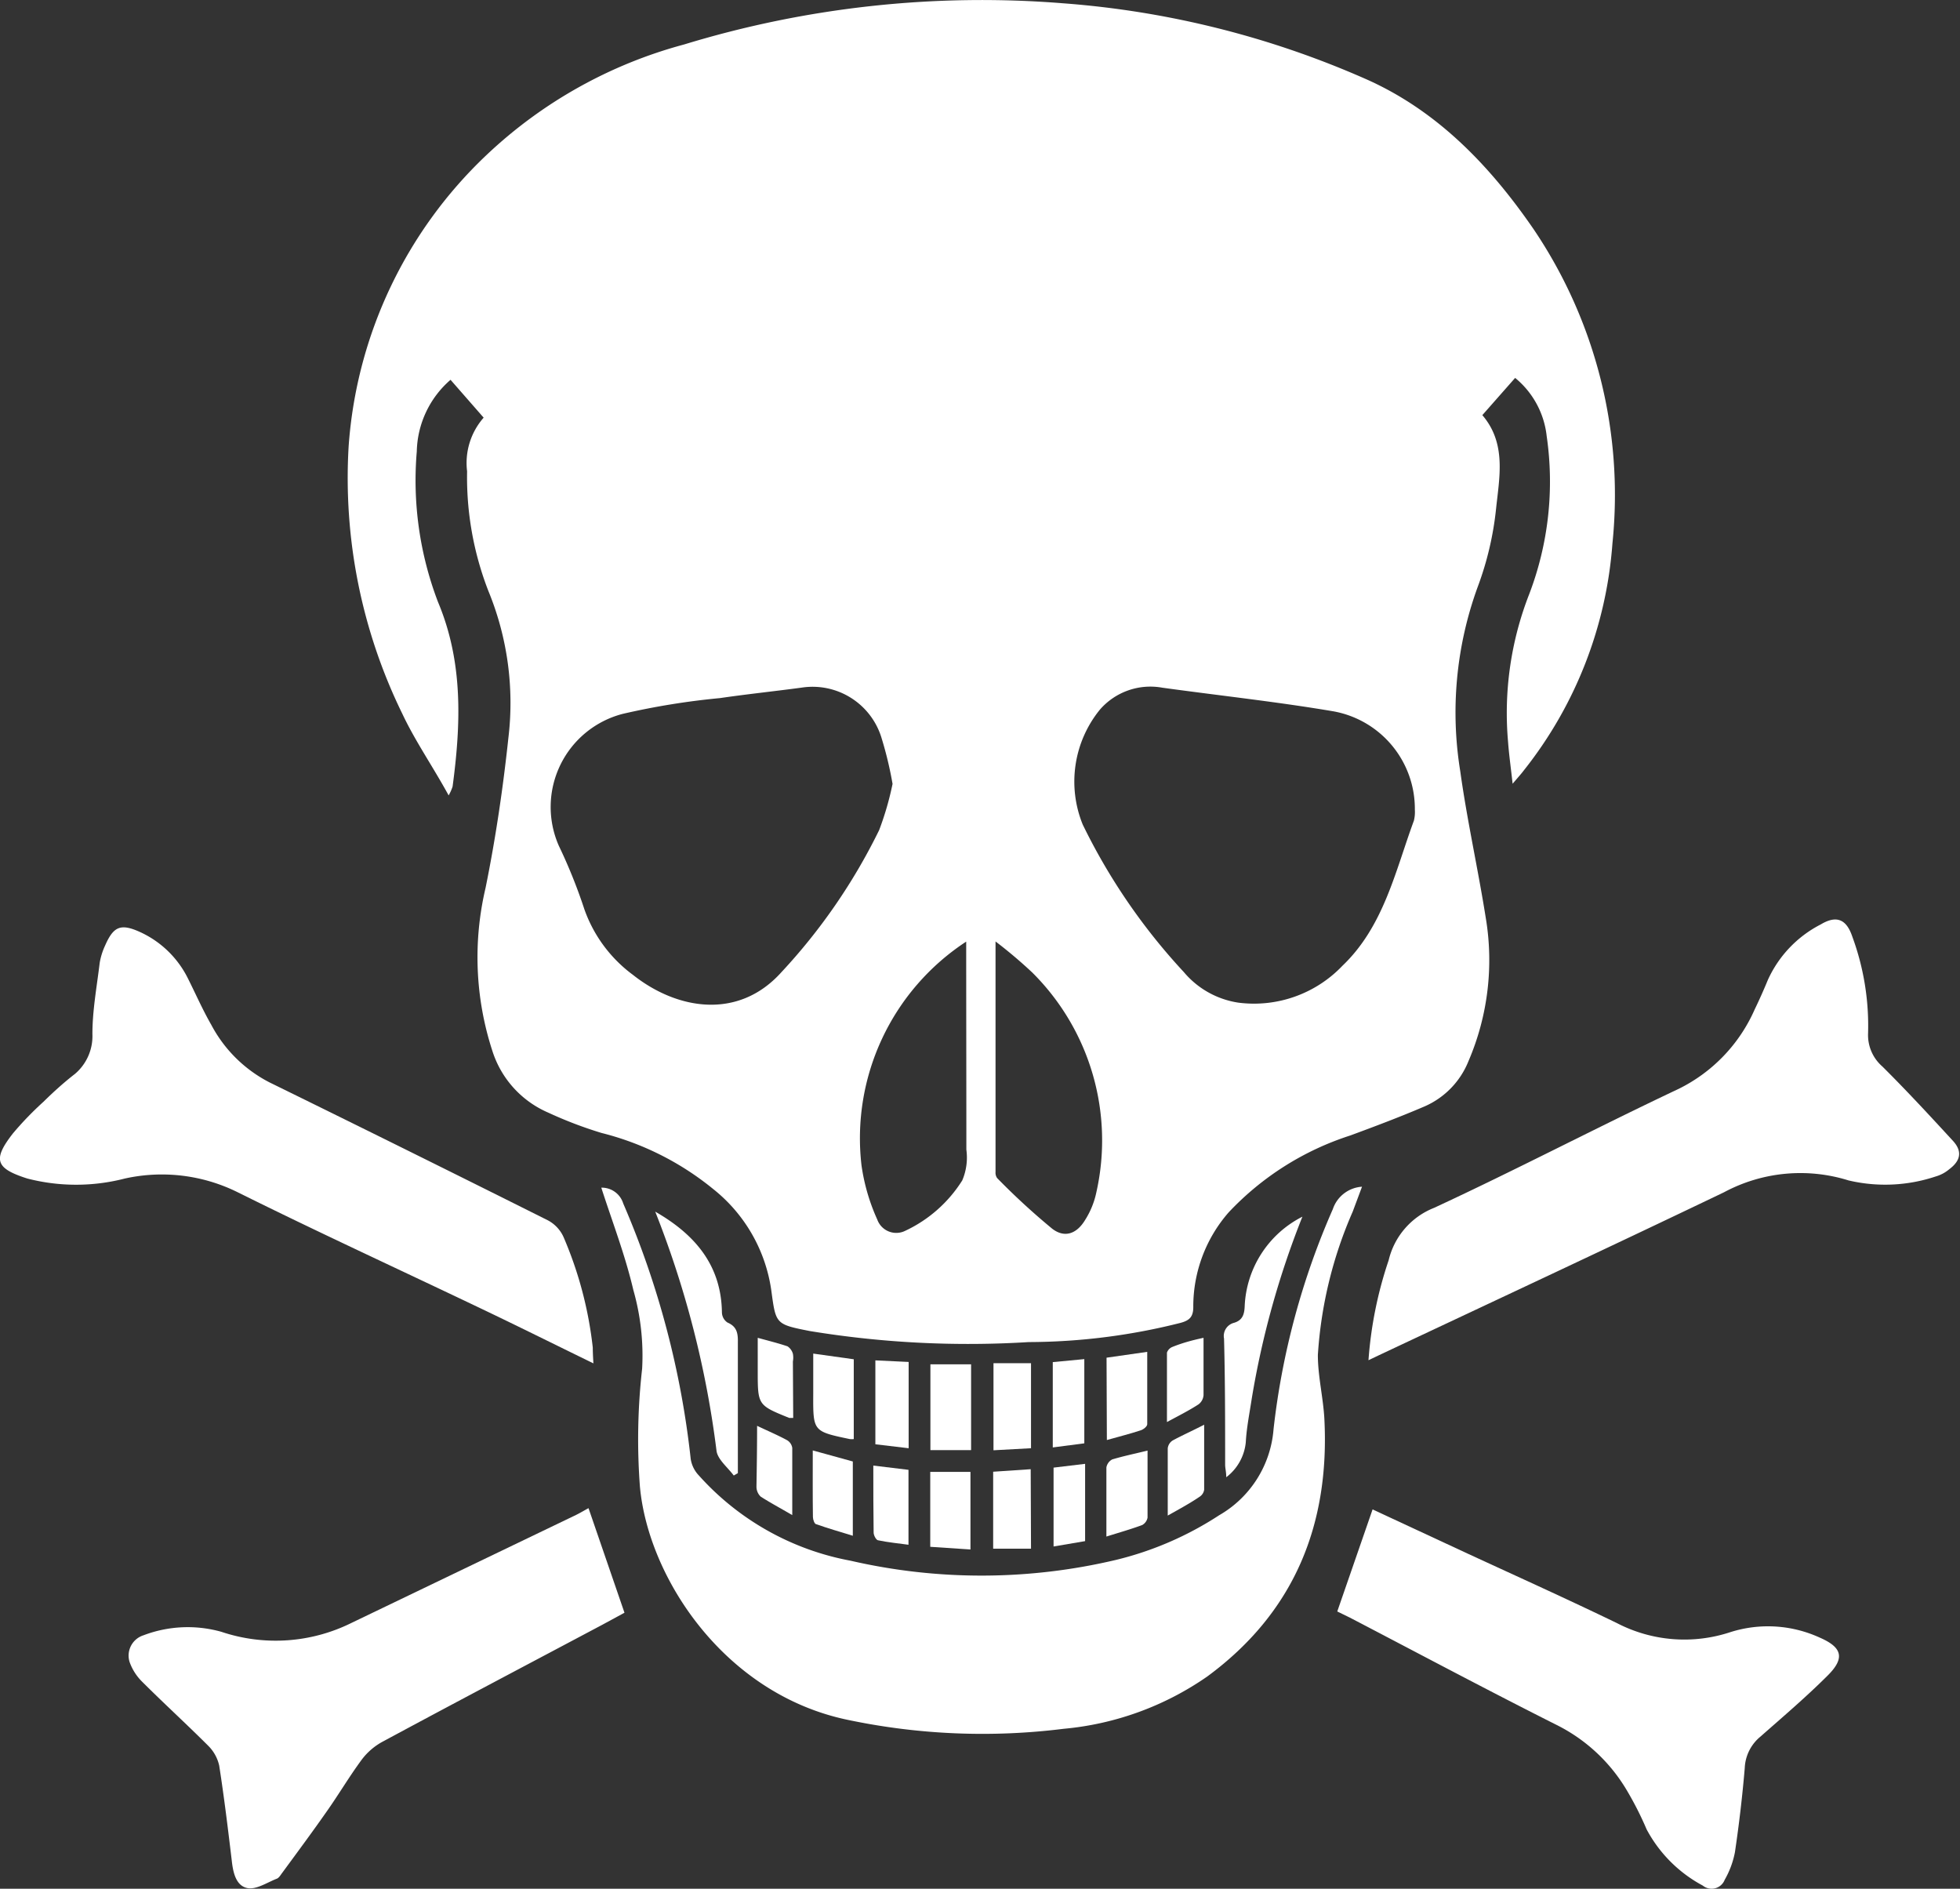 <svg xmlns="http://www.w3.org/2000/svg" viewBox="0 0 124.29 119.75"><rect x="0" y="0" width="124.29" height="119.75" fill="#333333" stroke="none"/><title>icon5</title><path d="M138.29,216.66l-2.1-2.4a6.18,6.18,0,0,0-2.14,4.54,21.6,21.6,0,0,0,1.35,9.56c1.6,3.81,1.45,7.73.92,11.69a3,3,0,0,1-.25.56c-1-1.83-2.12-3.44-2.93-5.16a34,34,0,0,1-3.41-17A28.14,28.14,0,0,1,138.48,200,29.25,29.25,0,0,1,151,193a64.62,64.62,0,0,1,24.05-2.61,58.25,58.25,0,0,1,19.11,4.77c4.57,2,7.93,5.51,10.71,9.55a30.08,30.08,0,0,1,5,19.92A26.2,26.2,0,0,1,204.27,239c-.18.24-.38.46-.73.87-.11-1-.23-1.84-.29-2.67a20.7,20.7,0,0,1,1.35-9.37,20,20,0,0,0,1.1-10,5.54,5.54,0,0,0-2-3.69l-2.08,2.36c1.54,1.8,1.08,3.93.87,5.94a20,20,0,0,1-1.16,4.94,23.22,23.22,0,0,0-1.11,11.7c.43,3.1,1.12,6.16,1.61,9.25a16.23,16.23,0,0,1-1.09,9.13,5.26,5.26,0,0,1-2.81,2.88c-1.54.66-3.11,1.25-4.68,1.83a18.26,18.26,0,0,0-7.72,4.88,9.07,9.07,0,0,0-2.24,6c0,.64-.26.85-.8,1a39.59,39.59,0,0,1-9.63,1.22,62.09,62.09,0,0,1-13.89-.7c-2.18-.43-2.15-.44-2.44-2.58a10,10,0,0,0-3.68-6.42,18.19,18.19,0,0,0-7.09-3.56,26.11,26.11,0,0,1-3.38-1.29,6.35,6.35,0,0,1-3.54-3.92,19.15,19.15,0,0,1-.43-10.32c.64-3.15,1.11-6.34,1.45-9.53a18.64,18.64,0,0,0-1.27-9.3,19.91,19.91,0,0,1-1.35-7.59A4.35,4.35,0,0,1,138.29,216.66Zm59.05,24.86a6.28,6.28,0,0,0-5.16-6.24c-3.6-.61-7.24-1-10.86-1.5a4.24,4.24,0,0,0-3.95,1.39,7.23,7.23,0,0,0-1.09,7.29,38.43,38.43,0,0,0,6.41,9.35,5.6,5.6,0,0,0,3.46,1.94,7.75,7.75,0,0,0,6.6-2.34c2.62-2.5,3.35-6,4.53-9.2A2.26,2.26,0,0,0,197.34,241.52Zm-33.12-1.64a23.45,23.45,0,0,0-.68-2.85,4.57,4.57,0,0,0-5.11-3.25c-1.71.23-3.44.41-5.15.66a47,47,0,0,0-6.17,1,6.1,6.1,0,0,0-4.05,8.37,33.31,33.31,0,0,1,1.61,4,8.81,8.81,0,0,0,3.09,4.18c2.79,2.21,6.68,2.88,9.42-.18a37.12,37.12,0,0,0,6.19-9A19,19,0,0,0,164.22,239.88Zm6.53,10c0,5,0,9.83,0,14.61a.59.59,0,0,0,.1.38,44.08,44.08,0,0,0,3.49,3.21c.79.61,1.56.33,2.09-.55a5.28,5.28,0,0,0,.71-1.74,15,15,0,0,0-4.06-13.95A29.84,29.84,0,0,0,170.75,249.87Zm-1.86,0a14.9,14.9,0,0,0-6.64,14.18,12.58,12.58,0,0,0,1,3.44,1.28,1.28,0,0,0,1.72.74,8.55,8.55,0,0,0,3.67-3.22,3.7,3.7,0,0,0,.26-1.95C168.9,258.72,168.89,254.38,168.89,249.87Z" transform="translate(-107.62 -190.18)" fill="#fff"></path><path d="M145.75,265.48a1.42,1.42,0,0,1,1.39,1,56.15,56.15,0,0,1,4.28,16.2,1.94,1.94,0,0,0,.52,1.05,17.09,17.09,0,0,0,9.61,5.4,37,37,0,0,0,16.84-.05,21,21,0,0,0,6.54-2.83,6.91,6.91,0,0,0,3.45-5.46,47.86,47.86,0,0,1,3.76-13.95,2.09,2.09,0,0,1,1.85-1.42L193.4,267a26.81,26.81,0,0,0-2.21,9.09c0,1.33.33,2.66.41,4,.36,6.74-1.9,12.32-7.42,16.38a18.94,18.94,0,0,1-9.12,3.32,41.48,41.48,0,0,1-13.69-.57c-7.81-1.63-12.64-9-13.17-14.78a39.79,39.79,0,0,1,.14-7.48,15.18,15.18,0,0,0-.56-5C147.26,269.74,146.45,267.65,145.75,265.48Z" transform="translate(-107.62 -190.18)" fill="#fff"></path><path d="M194.4,276.42a25.39,25.39,0,0,1,1.28-6.34,4.75,4.75,0,0,1,2.88-3.32c5.2-2.41,10.29-5.08,15.48-7.53a10.18,10.18,0,0,0,4.85-5.05c.3-.62.58-1.25.84-1.88a7.37,7.37,0,0,1,3.35-3.51c1-.6,1.63-.33,2,.77a16.36,16.36,0,0,1,1,6.15,2.64,2.64,0,0,0,.91,2.09c1.54,1.53,3,3.11,4.48,4.72.6.66.48,1.25-.24,1.79a2.32,2.32,0,0,1-.86.46,10.12,10.12,0,0,1-5.53.25,10.24,10.24,0,0,0-7.89.75c-7.28,3.49-14.59,6.9-21.9,10.34Z" transform="translate(-107.62 -190.18)" fill="#fff"></path><path d="M145.25,276.62c-2.52-1.23-4.85-2.39-7.2-3.51-5.13-2.45-10.29-4.82-15.38-7.35a10.83,10.83,0,0,0-7.13-.86,12.36,12.36,0,0,1-6.19,0c-2-.64-2.22-1.18-.91-2.86a20.42,20.42,0,0,1,1.93-2c.63-.62,1.28-1.21,2-1.77a3.14,3.14,0,0,0,1.11-2.53c0-1.5.28-3,.46-4.5a4.25,4.25,0,0,1,.34-1.1c.54-1.24,1-1.43,2.26-.85a6.32,6.32,0,0,1,3,2.93c.5,1,.94,2,1.48,2.94a8.63,8.63,0,0,0,3.7,3.65q8.83,4.33,17.64,8.74a2.24,2.24,0,0,1,1,1.07,24.51,24.51,0,0,1,1.85,7C145.21,275.84,145.22,276.13,145.25,276.62Z" transform="translate(-107.62 -190.18)" fill="#fff"></path><path d="M192.42,292.35l2.24-6.47,6.09,2.83c3.14,1.45,6.29,2.87,9.41,4.38a9.28,9.28,0,0,0,7.19.57A7.88,7.88,0,0,1,223,294c1.44.62,1.63,1.3.53,2.4-1.36,1.36-2.83,2.61-4.27,3.88a2.72,2.72,0,0,0-1,2c-.15,1.78-.36,3.56-.62,5.32a5.67,5.67,0,0,1-.65,1.76.89.89,0,0,1-1.39.37,8.66,8.66,0,0,1-3.56-3.56,21,21,0,0,0-1.27-2.5,10.74,10.74,0,0,0-4.31-4.06c-4.44-2.23-8.83-4.57-13.24-6.87Z" transform="translate(-107.62 -190.18)" fill="#fff"></path><path d="M144.94,285.8l2.28,6.63-1.4.76c-4.63,2.46-9.27,4.9-13.89,7.39a4.08,4.08,0,0,0-1.36,1.15c-.8,1.08-1.48,2.24-2.26,3.34-.91,1.3-1.86,2.58-2.8,3.86-.1.13-.19.3-.33.36-.62.24-1.29.7-1.86.6-.74-.14-.92-1-1-1.72-.24-2-.48-4-.8-6.05a2.55,2.55,0,0,0-.69-1.25c-1.38-1.38-2.83-2.7-4.21-4.08a3.31,3.31,0,0,1-.78-1.23,1.35,1.35,0,0,1,.88-1.7,7.89,7.89,0,0,1,4.94-.22,10.82,10.82,0,0,0,8.26-.57l14.25-6.85C144.45,286.08,144.73,285.91,144.94,285.8Z" transform="translate(-107.62 -190.18)" fill="#fff"></path><path d="M149.17,267c2.49,1.43,4.19,3.37,4.23,6.4a.79.79,0,0,0,.35.63c.58.25.67.65.66,1.23,0,2.77,0,5.54,0,8.32l-.26.15c-.38-.51-1-1-1.09-1.54A61.87,61.87,0,0,0,149.17,267Z" transform="translate(-107.62 -190.18)" fill="#fff"></path><path d="M190.21,267.32A55.52,55.52,0,0,0,187,278.84c-.14.93-.33,1.85-.38,2.78a3.17,3.17,0,0,1-1.24,2.22c0-.35-.07-.57-.07-.79,0-2.67,0-5.34-.07-8a.86.86,0,0,1,.63-1c.54-.16.66-.53.68-1.06A6.68,6.68,0,0,1,190.21,267.32Z" transform="translate(-107.62 -190.18)" fill="#fff"></path><path d="M169.2,276.68v5.44h-2.58v-5.44Z" transform="translate(-107.62 -190.18)" fill="#fff"></path><path d="M173,282l-2.38.13v-5.52H173Z" transform="translate(-107.62 -190.18)" fill="#fff"></path><path d="M161.76,281.42a1.19,1.19,0,0,1-.25,0c-2.34-.49-2.33-.49-2.32-2.85V276l2.57.36Z" transform="translate(-107.62 -190.18)" fill="#fff"></path><path d="M177.79,276.26l2.58-.37c0,1.55,0,3.07,0,4.59,0,.14-.25.34-.43.39-.67.22-1.35.39-2.13.61Z" transform="translate(-107.62 -190.18)" fill="#fff"></path><path d="M166.61,283.5h2.55v4.92l-2.55-.17Z" transform="translate(-107.62 -190.18)" fill="#fff"></path><path d="M177.78,287.6c0-1.53,0-3,0-4.38a.71.71,0,0,1,.37-.51c.7-.21,1.42-.36,2.24-.56,0,1.47,0,2.86,0,4.25a.68.68,0,0,1-.34.47C179.35,287.13,178.61,287.34,177.78,287.6Z" transform="translate(-107.62 -190.18)" fill="#fff"></path><path d="M173,288.37H170.6v-4.88l2.38-.16Z" transform="translate(-107.62 -190.18)" fill="#fff"></path><path d="M159.16,282.14l2.54.7v4.71c-.84-.26-1.58-.47-2.31-.73-.12,0-.22-.3-.22-.46C159.15,285,159.16,283.61,159.16,282.14Z" transform="translate(-107.62 -190.18)" fill="#fff"></path><path d="M176.38,281.69l-2,.26v-5.41l2-.19Z" transform="translate(-107.62 -190.18)" fill="#fff"></path><path d="M165.24,282l-2.11-.25v-5.32l2.11.1Z" transform="translate(-107.62 -190.18)" fill="#fff"></path><path d="M163,283.1l2.23.27v4.75c-.65-.09-1.29-.15-1.91-.28-.14,0-.3-.32-.3-.49C163,286,163,284.61,163,283.1Z" transform="translate(-107.62 -190.18)" fill="#fff"></path><path d="M176.43,287.89l-2,.34v-5l2-.24Z" transform="translate(-107.62 -190.18)" fill="#fff"></path><path d="M181.67,286.27c0-1.57,0-2.91,0-4.26a.68.68,0,0,1,.31-.5c.59-.32,1.22-.6,2-1,0,1.46,0,2.79,0,4.12a.64.64,0,0,1-.28.44C183.13,285.46,182.51,285.8,181.67,286.27Z" transform="translate(-107.62 -190.18)" fill="#fff"></path><path d="M183.94,275c0,1.28,0,2.46,0,3.63a.8.8,0,0,1-.32.59c-.57.37-1.18.68-2,1.12,0-1.58,0-3,0-4.4a.6.6,0,0,1,.34-.36C182.58,275.33,183.19,275.16,183.94,275Z" transform="translate(-107.62 -190.18)" fill="#fff"></path><path d="M157.92,280.08c-.2,0-.23,0-.25,0-2-.81-2-.81-2-3V275c.69.19,1.3.34,1.89.54a.85.85,0,0,1,.34.47,1.34,1.34,0,0,1,0,.49Z" transform="translate(-107.62 -190.18)" fill="#fff"></path><path d="M155.63,280.58c.74.35,1.33.6,1.9.91a.69.69,0,0,1,.33.49c0,1.35,0,2.71,0,4.26-.77-.45-1.39-.78-2-1.17a.87.87,0,0,1-.27-.63C155.61,283.21,155.63,282,155.63,280.58Z" transform="translate(-107.62 -190.18)" fill="#fff"></path></svg>